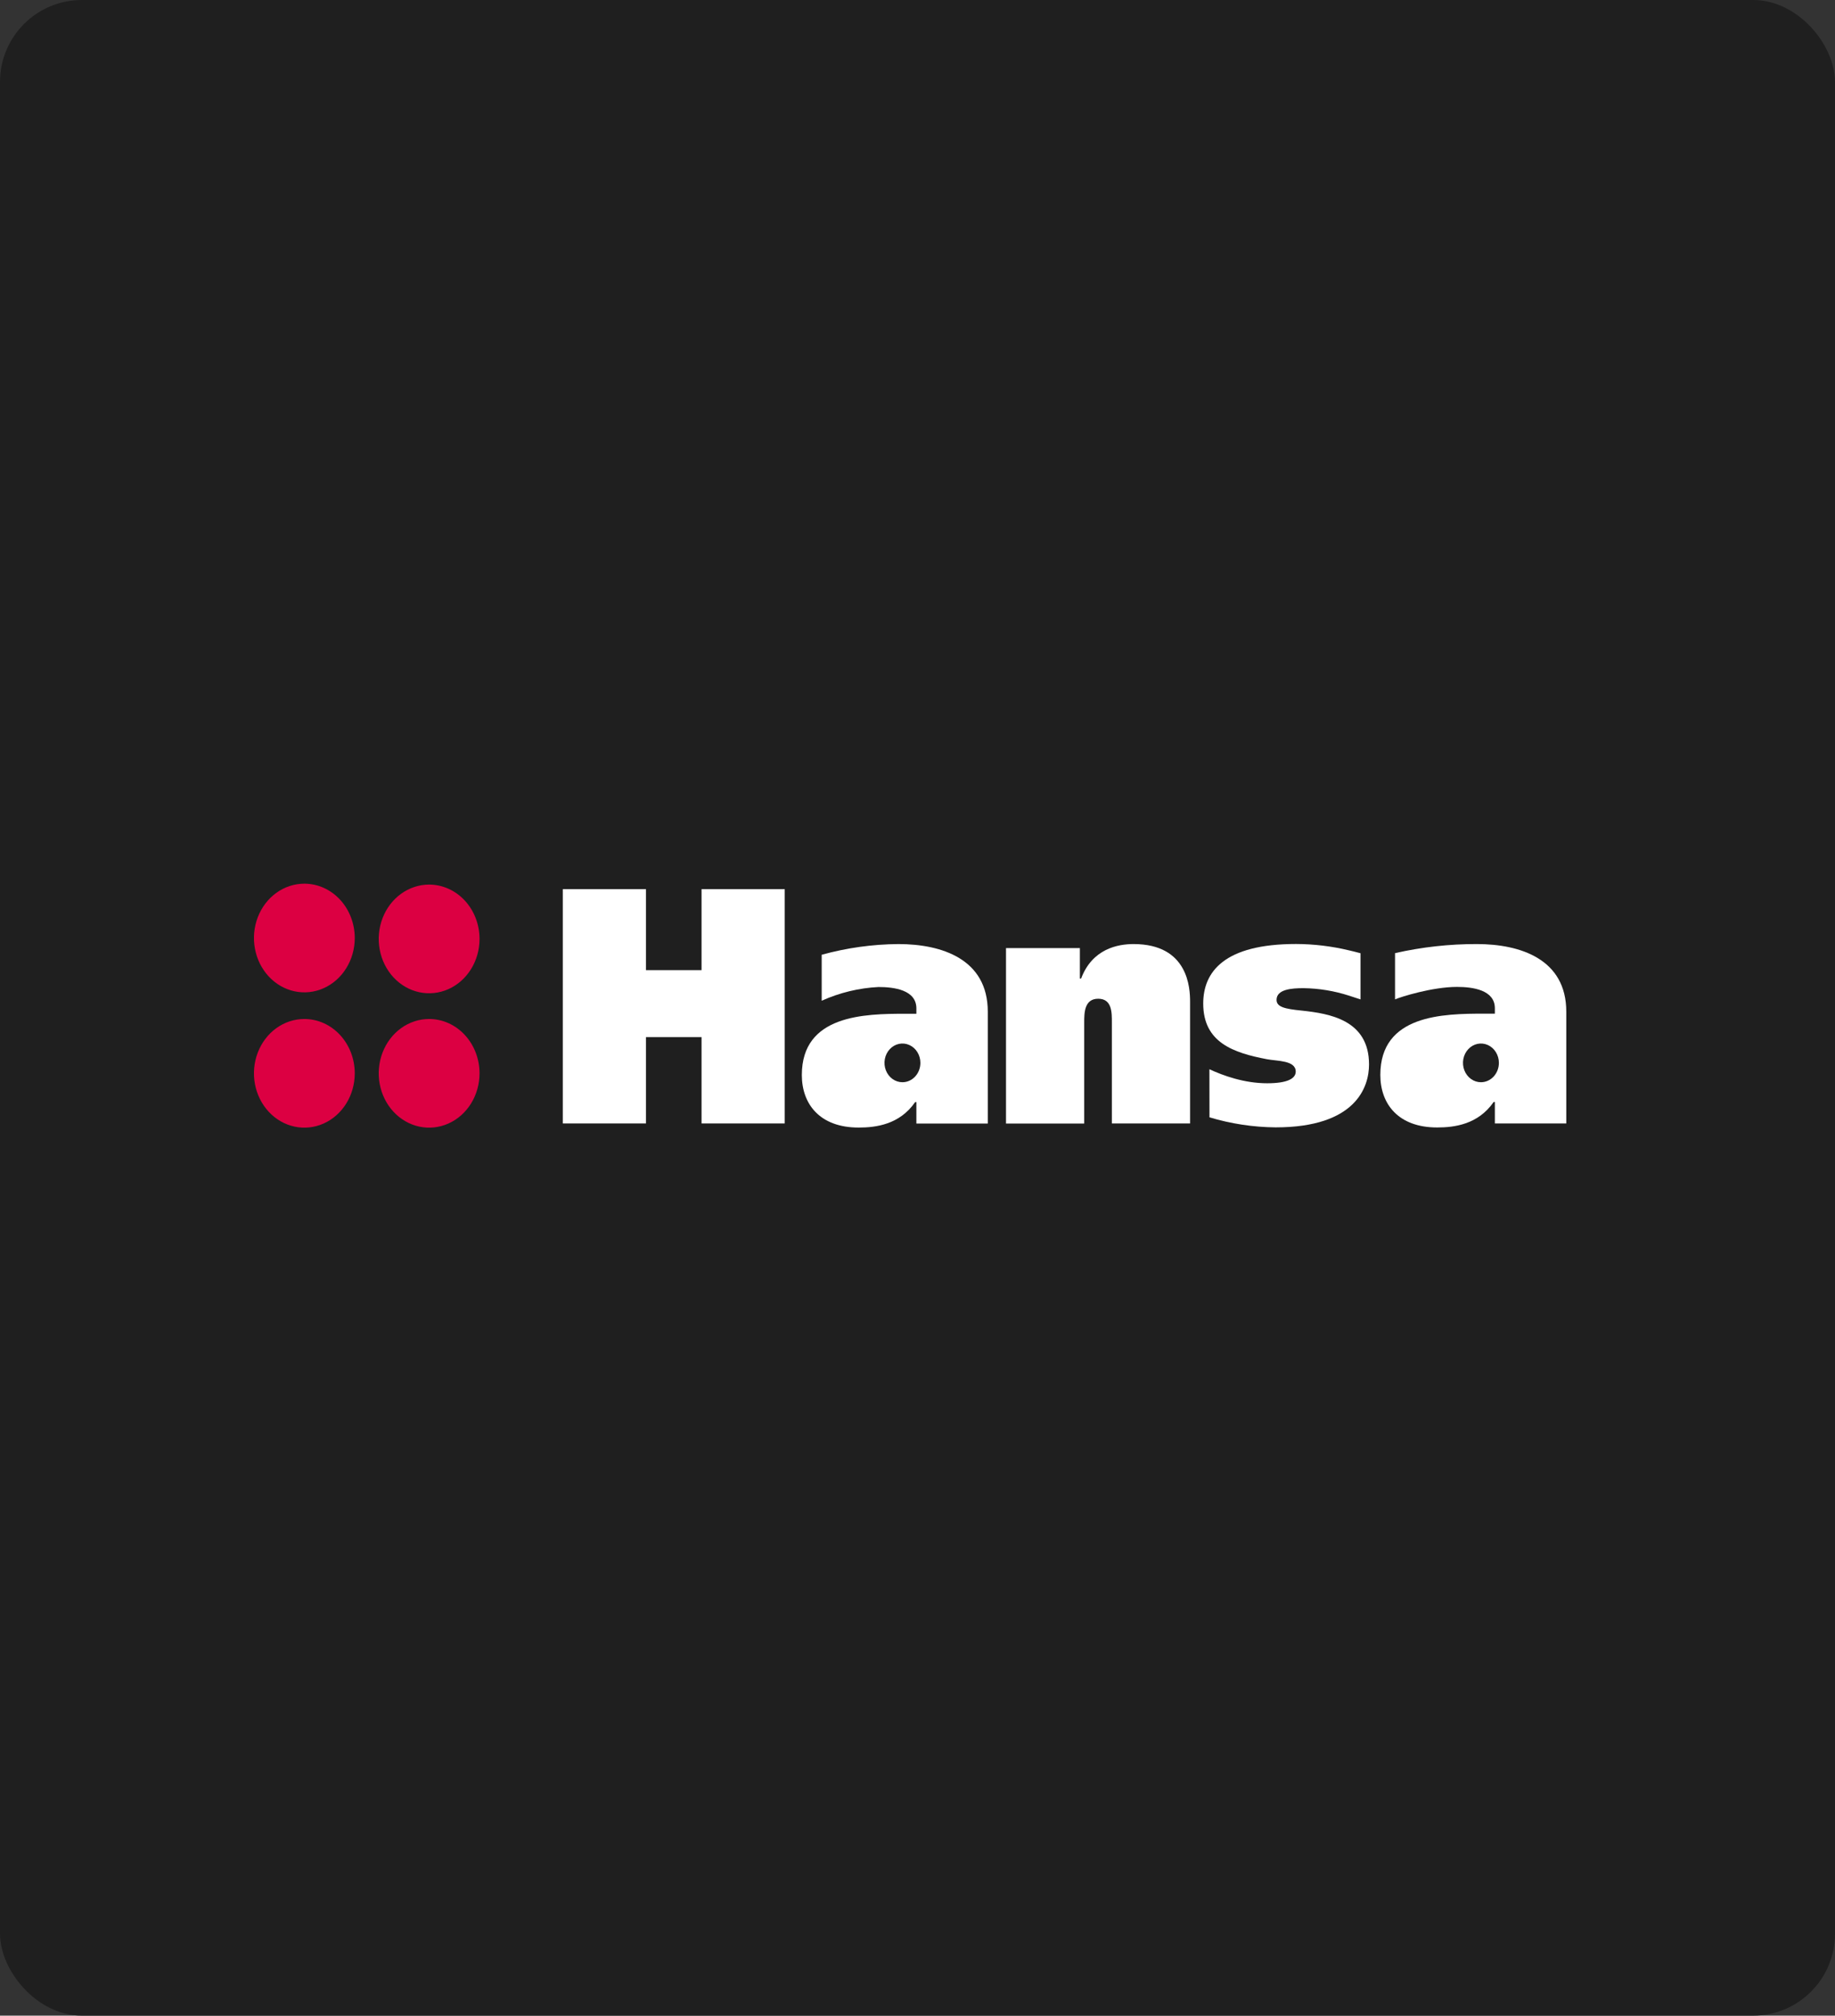 <?xml version="1.0" encoding="UTF-8"?> <svg xmlns="http://www.w3.org/2000/svg" width="224" height="246" viewBox="0 0 224 246" fill="none"><rect x="0" y="0" width="224" height="246" fill="#333333" stroke="none"/><rect width="224" height="246" rx="10" fill="#1F1F1F"></rect><g clip-path="url(#clip0_166_33)"><path d="M43.306 114.48C43.306 115.791 42.945 117.073 42.269 118.164C41.593 119.254 40.632 120.104 39.507 120.606C38.383 121.108 37.146 121.24 35.952 120.984C34.759 120.728 33.663 120.096 32.802 119.169C31.942 118.241 31.356 117.06 31.118 115.773C30.881 114.487 31.003 113.154 31.468 111.942C31.934 110.73 32.723 109.694 33.734 108.966C34.746 108.237 35.936 107.848 37.153 107.848C38.784 107.849 40.349 108.548 41.503 109.791C42.656 111.035 43.305 112.721 43.306 114.48Z" fill="#DC0042"></path><path d="M58.537 114.592C58.537 115.903 58.176 117.185 57.5 118.276C56.824 119.367 55.863 120.217 54.739 120.718C53.614 121.22 52.377 121.352 51.184 121.096C49.99 120.84 48.894 120.208 48.033 119.281C47.173 118.353 46.587 117.172 46.35 115.885C46.112 114.599 46.234 113.266 46.7 112.054C47.165 110.842 47.954 109.806 48.966 109.078C49.978 108.349 51.167 107.96 52.384 107.96C54.016 107.961 55.58 108.66 56.734 109.903C57.888 111.147 58.536 112.833 58.537 114.592Z" fill="#DC0042"></path><path d="M43.306 130.99C43.306 132.302 42.946 133.584 42.27 134.675C41.594 135.766 40.633 136.617 39.509 137.119C38.385 137.621 37.148 137.753 35.954 137.498C34.76 137.242 33.664 136.611 32.803 135.683C31.942 134.756 31.356 133.575 31.118 132.288C30.881 131.002 31.003 129.668 31.468 128.456C31.934 127.244 32.722 126.208 33.734 125.479C34.746 124.751 35.936 124.362 37.153 124.362C38.784 124.363 40.348 125.061 41.502 126.304C42.655 127.547 43.304 129.232 43.306 130.99Z" fill="#DC0042"></path><path d="M58.537 130.99C58.538 132.302 58.177 133.584 57.501 134.675C56.826 135.766 55.865 136.617 54.741 137.119C53.616 137.621 52.379 137.753 51.186 137.498C49.992 137.242 48.895 136.611 48.035 135.683C47.174 134.756 46.587 133.575 46.35 132.288C46.112 131.002 46.234 129.668 46.7 128.456C47.165 127.244 47.954 126.208 48.966 125.479C49.977 124.751 51.167 124.362 52.384 124.362C54.015 124.363 55.579 125.061 56.733 126.304C57.887 127.547 58.536 129.232 58.537 130.99Z" fill="#DC0042"></path><path d="M85.638 108.518H95.793V137.111H85.638V126.573H78.855V137.111H68.7V108.518H78.855V118.404H85.638V108.518Z" fill="white"></path><path d="M131.822 119.425H131.972C133.342 115.791 136.446 115.218 138.377 115.218C145.087 115.218 145.275 120.651 145.275 122.242V137.111H135.726V124.79C135.726 123.609 135.764 121.891 134.058 121.891C132.351 121.891 132.351 123.647 132.351 124.79V137.126H122.804V115.708H131.822V119.425Z" fill="white"></path><path d="M147.634 130.494C149.302 131.271 151.878 132.207 154.682 132.207C157.148 132.207 158.17 131.637 158.17 130.781C158.17 129.39 155.896 129.514 154.644 129.269C150.554 128.492 146.878 127.226 146.878 122.478C146.878 118.598 149.453 115.209 158.208 115.209C160.373 115.216 162.532 115.474 164.646 115.979C164.827 116.021 165.711 116.23 166.079 116.337V121.973C165.141 121.663 164.912 121.586 164.681 121.516C162.875 120.933 161.003 120.625 159.118 120.6C157.715 120.6 155.83 120.724 155.83 122.029C155.83 122.888 156.817 123.134 158.901 123.337C162.312 123.703 167.119 124.48 167.119 129.913C167.119 132.65 165.528 137.589 155.716 137.589C152.986 137.565 150.271 137.153 147.642 136.364L147.634 130.494Z" fill="white"></path><path d="M110.162 132.08C109.728 132.08 109.305 131.941 108.944 131.682C108.584 131.422 108.303 131.053 108.137 130.622C107.971 130.19 107.928 129.715 108.012 129.257C108.097 128.799 108.306 128.378 108.612 128.048C108.919 127.717 109.309 127.492 109.734 127.401C110.159 127.31 110.6 127.357 111 127.536C111.401 127.714 111.743 128.017 111.984 128.406C112.225 128.794 112.353 129.251 112.353 129.718C112.353 130.344 112.122 130.945 111.711 131.388C111.3 131.831 110.743 132.08 110.162 132.08ZM109.666 115.218C106.508 115.241 103.365 115.68 100.305 116.523V122.133C102.509 121.145 104.855 120.578 107.239 120.459C109.173 120.459 111.863 120.825 111.863 123.072V123.724H110.537C105.535 123.724 97.881 123.848 97.881 131.2C97.881 134.743 100.072 137.613 104.814 137.613C106.937 137.613 109.817 137.244 111.712 134.507H111.863V137.123H120.58V123.467C120.58 117.057 114.972 115.218 109.666 115.218Z" fill="white"></path><path d="M180.779 132.08C180.345 132.08 179.921 131.941 179.561 131.682C179.201 131.422 178.92 131.053 178.754 130.622C178.589 130.19 178.545 129.715 178.63 129.257C178.714 128.799 178.923 128.378 179.23 128.048C179.536 127.717 179.926 127.492 180.351 127.401C180.777 127.31 181.217 127.357 181.618 127.536C182.018 127.714 182.36 128.017 182.601 128.406C182.842 128.794 182.971 129.251 182.971 129.718C182.971 130.344 182.739 130.945 182.329 131.388C181.917 131.831 181.36 132.08 180.779 132.08ZM180.283 115.218C176.926 115.21 173.578 115.581 170.293 116.325V121.97C170.955 121.675 174.837 120.447 177.859 120.447C179.777 120.447 182.48 120.813 182.48 123.06V123.712H181.154C176.152 123.712 168.498 123.836 168.498 131.188C168.498 134.731 170.69 137.601 175.432 137.601C177.555 137.601 180.434 137.232 182.33 134.495H182.48V137.111H191.197V123.467C191.197 117.057 185.59 115.218 180.283 115.218Z" fill="white"></path></g><defs><clipPath id="clip0_166_33"><rect width="161" height="31" fill="white" transform="translate(31 107)"></rect></clipPath></defs></svg> 
